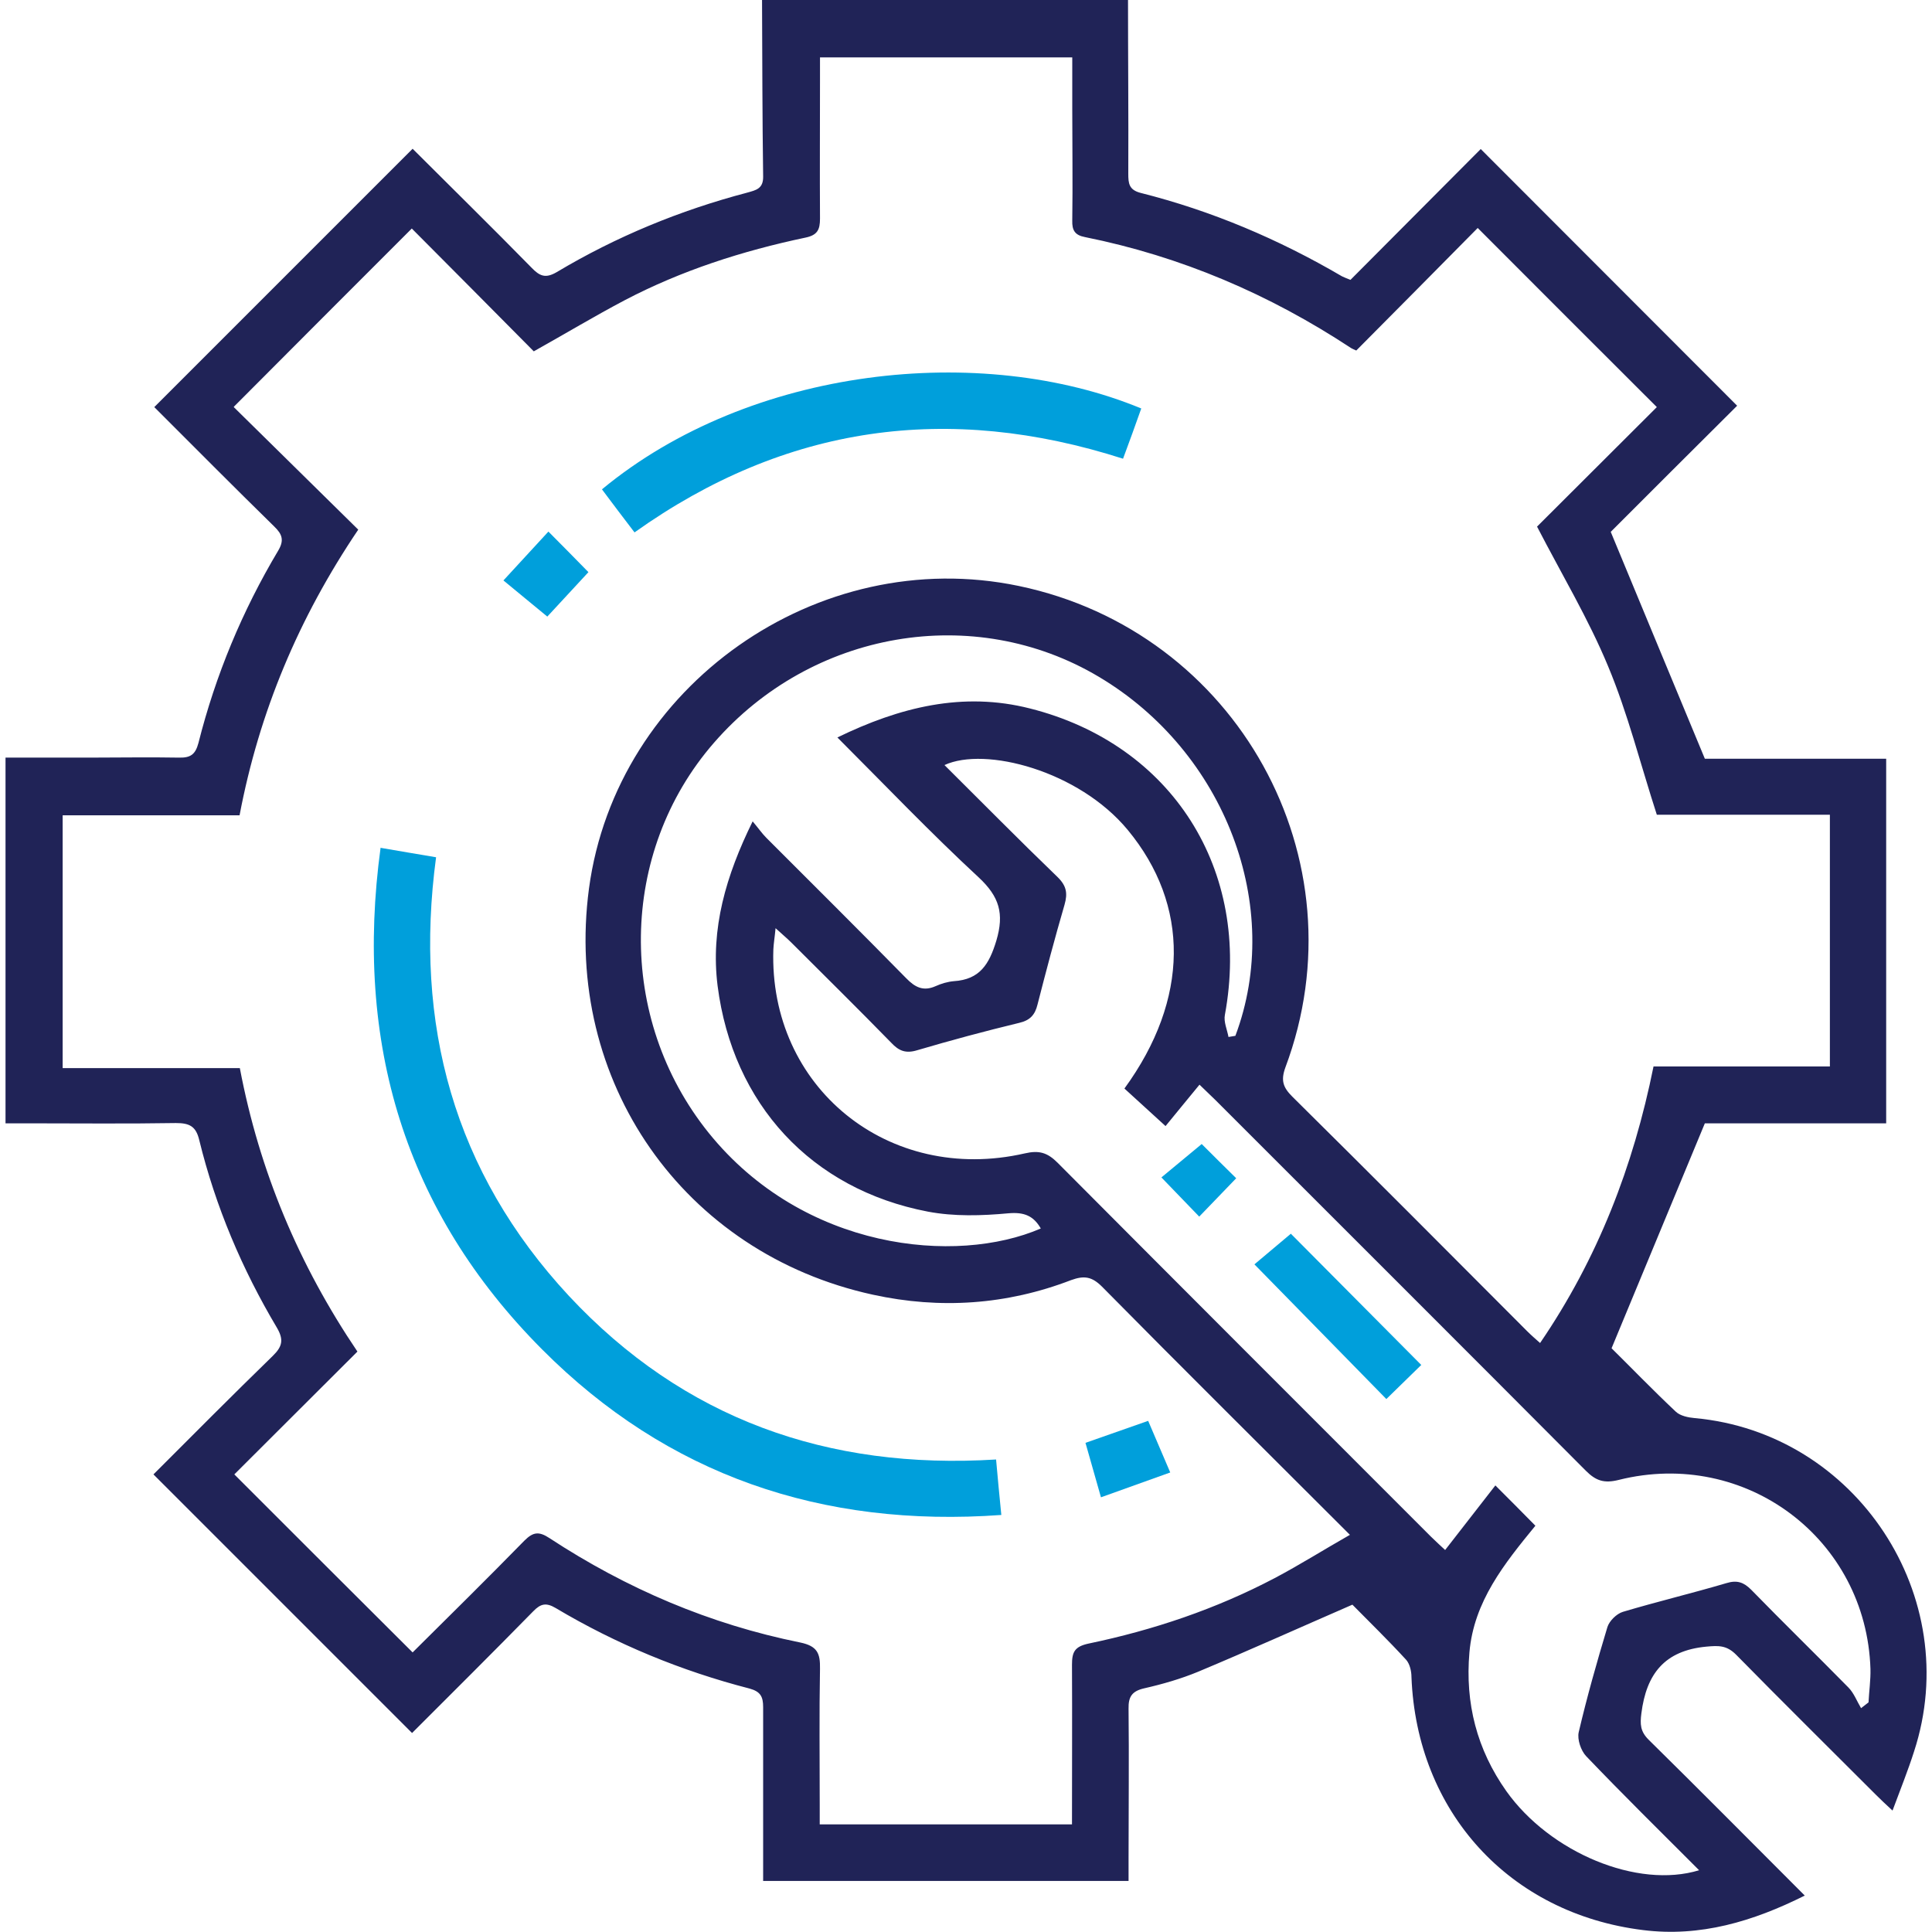 <?xml version="1.0" encoding="UTF-8"?><svg id="Layer_1" xmlns="http://www.w3.org/2000/svg" viewBox="0 0 70 70"><defs><style>.cls-1{fill:#009fdb;}.cls-2{fill:#202357;}</style></defs><path class="cls-2" d="M40.87,0c0,2.1,.02,4.19,.01,6.29,0,.35,.02,.59,.45,.7,2.58,.65,5,1.68,7.29,3.02,.08,.04,.16,.07,.31,.13,1.58-1.59,3.17-3.18,4.72-4.74,3.11,3.11,6.19,6.2,9.29,9.3-1.54,1.53-3.14,3.13-4.58,4.57,1.17,2.83,2.27,5.47,3.41,8.22h6.57v13.21h-6.57c-1.14,2.76-2.24,5.39-3.38,8.15,.68,.67,1.48,1.5,2.33,2.3,.16,.15,.45,.21,.68,.23,5.86,.53,9.78,6.48,7.95,12.08-.22,.69-.49,1.36-.78,2.14-.25-.23-.43-.4-.6-.57-1.69-1.69-3.39-3.37-5.07-5.08-.34-.34-.63-.33-1.07-.29-1.52,.14-2.18,.99-2.36,2.42-.05,.39-.04,.65,.26,.95,1.88,1.85,3.74,3.73,5.66,5.65-1.88,.94-3.79,1.51-5.86,1.25-4.85-.6-8.2-4.29-8.39-9.17,0-.21-.06-.47-.19-.62-.66-.72-1.36-1.4-1.95-2-1.93,.84-3.75,1.66-5.59,2.43-.63,.26-1.29,.45-1.95,.6-.44,.1-.58,.3-.57,.74,.02,1.82,0,3.65,0,5.47,0,.24,0,.49,0,.77h-13.24c0-.27,0-.52,0-.76,0-1.85,0-3.69,0-5.54,0-.37-.09-.56-.49-.67-2.48-.64-4.83-1.61-7.03-2.92-.34-.2-.54-.16-.81,.12-1.47,1.5-2.95,2.97-4.39,4.41-3.13-3.13-6.23-6.23-9.37-9.37,1.41-1.41,2.85-2.86,4.32-4.29,.35-.34,.41-.59,.15-1.03-1.26-2.12-2.22-4.38-2.81-6.79-.12-.51-.36-.62-.85-.62-1.8,.03-3.6,.01-5.4,.01-.24,0-.49,0-.77,0v-13.25c1.02,0,2.01,0,3.01,0,1.09,0,2.19-.02,3.28,0,.42,.01,.59-.12,.7-.53,.62-2.46,1.59-4.79,2.89-6.97,.22-.37,.15-.59-.14-.87-1.48-1.45-2.94-2.92-4.35-4.33,3.13-3.13,6.23-6.23,9.36-9.36,1.38,1.38,2.86,2.83,4.31,4.31,.29,.3,.5,.4,.91,.16,2.16-1.29,4.47-2.24,6.9-2.88,.32-.09,.59-.14,.58-.59-.03-2.14-.03-4.28-.04-6.42h13.26ZM8.47,14.75c1.46,1.44,2.97,2.92,4.51,4.44-2.16,3.2-3.59,6.61-4.3,10.35H2.27v9.16h6.42c.71,3.74,2.14,7.13,4.26,10.27-1.54,1.53-3.03,3.03-4.46,4.45,2.17,2.17,4.3,4.3,6.46,6.45,1.32-1.31,2.7-2.67,4.05-4.05,.32-.32,.53-.34,.91-.09,2.79,1.83,5.81,3.12,9.08,3.78,.63,.13,.73,.4,.72,.95-.03,1.64-.01,3.28-.01,4.92,0,.24,0,.48,0,.72h9.14c0-1.96,.01-3.87,0-5.78,0-.46,.09-.66,.6-.77,2.35-.49,4.61-1.25,6.74-2.37,.91-.48,1.78-1.03,2.73-1.57-3.06-3.06-6.04-6.01-8.98-8.99-.37-.37-.65-.41-1.12-.24-2.34,.9-4.75,1.06-7.18,.53-6.88-1.5-11.22-7.75-10.29-14.72,.99-7.34,8.29-12.48,15.57-10.96,7.91,1.65,12.49,9.9,9.66,17.45-.17,.47-.08,.72,.25,1.05,2.85,2.82,5.68,5.66,8.51,8.5,.14,.14,.29,.27,.47,.43,2.09-3.06,3.38-6.4,4.11-10.02h6.39v-9.12h-6.27c-.6-1.85-1.05-3.67-1.77-5.39-.71-1.71-1.67-3.31-2.57-5.05,1.44-1.44,2.94-2.93,4.34-4.33-2.14-2.14-4.28-4.27-6.49-6.49-1.42,1.44-2.91,2.94-4.4,4.44-.07-.03-.14-.06-.19-.09-2.96-1.95-6.16-3.32-9.64-4.02-.37-.07-.47-.25-.46-.6,.02-1.34,0-2.69,0-4.03,0-.63,0-1.25,0-1.88h-9.14c0,.29,0,.54,0,.78,0,1.69-.01,3.37,0,5.06,0,.4-.09,.6-.53,.69-2.28,.48-4.49,1.19-6.55,2.27-1.08,.57-2.13,1.2-3.29,1.85-1.48-1.49-2.98-3.01-4.42-4.45-2.16,2.16-4.28,4.28-6.44,6.45Zm53.09,53.01c-1.41-1.41-2.77-2.75-4.09-4.13-.19-.2-.33-.61-.27-.87,.3-1.28,.66-2.55,1.04-3.81,.07-.22,.33-.48,.56-.55,1.24-.37,2.5-.67,3.75-1.04,.39-.12,.63-.03,.9,.24,1.16,1.19,2.35,2.35,3.52,3.54,.2,.2,.31,.5,.46,.75l.27-.21c.02-.4,.08-.81,.07-1.21-.15-4.71-4.52-8-9.12-6.85-.52,.13-.82,.04-1.19-.33-4.47-4.49-8.95-8.96-13.43-13.44-.19-.19-.38-.36-.57-.55-.48,.58-.9,1.1-1.23,1.5-.54-.49-1.02-.93-1.49-1.36,2.36-3.24,2.37-6.65,.12-9.37-1.78-2.15-5.17-3.03-6.64-2.35,1.37,1.36,2.71,2.72,4.09,4.05,.33,.32,.38,.59,.26,1.01-.35,1.2-.67,2.41-.98,3.62-.09,.37-.27,.57-.66,.66-1.24,.3-2.47,.63-3.69,.99-.42,.13-.67,.03-.95-.27-1.19-1.22-2.41-2.42-3.62-3.63-.15-.15-.32-.29-.57-.52-.03,.33-.07,.55-.08,.77-.17,4.99,4.17,8.52,9.11,7.39,.52-.12,.82-.03,1.19,.34,4.5,4.52,9.01,9.03,13.52,13.54,.17,.17,.35,.33,.52,.49,.63-.81,1.21-1.56,1.82-2.34,.52,.52,.98,.98,1.45,1.46-1.12,1.37-2.23,2.74-2.39,4.59-.16,1.84,.27,3.52,1.34,5.03,1.58,2.22,4.75,3.55,6.99,2.86Zm-17.04-30.19c.08-.01,.16-.03,.24-.04,1.76-4.68-.37-10.29-4.95-13.01-4.52-2.69-10.4-1.68-13.94,2.39-3.46,3.97-3.54,9.98-.19,14.14,3.43,4.25,8.96,4.79,12.03,3.46-.26-.45-.59-.6-1.17-.55-.97,.09-1.97,.12-2.92-.06-4.23-.81-7.07-3.9-7.62-8.18-.26-2.07,.3-3.99,1.27-5.96,.21,.25,.34,.44,.5,.6,1.69,1.69,3.39,3.38,5.06,5.08,.32,.33,.62,.49,1.07,.29,.2-.09,.43-.16,.66-.18,.94-.06,1.28-.61,1.54-1.47,.29-.98,.11-1.59-.64-2.29-1.75-1.62-3.4-3.35-5.12-5.07,2.26-1.1,4.55-1.67,6.98-1.05,5.15,1.3,8.03,5.86,7.06,11.1-.05,.25,.08,.53,.13,.8Z"/><path class="cls-1" d="M13.8,30.72c.71,.12,1.33,.23,2,.34-.81,6.04,.64,11.4,4.81,15.89,4.16,4.46,9.38,6.31,15.48,5.93,.06,.68,.12,1.31,.19,2.01-6.5,.47-12.1-1.44-16.64-6-4.98-5-6.81-11.12-5.85-18.18Z"/><path class="cls-1" d="M41.35,14.8c-.21,.59-.42,1.18-.66,1.82-6.33-2.03-12.22-1.23-17.7,2.67-.4-.52-.79-1.04-1.18-1.56,5.38-4.45,13.75-5.33,19.54-2.93Z"/><path class="cls-1" d="M39.32,52.28c.77-.27,1.49-.52,2.28-.8,.26,.61,.51,1.19,.8,1.87-.83,.3-1.62,.58-2.51,.9-.2-.7-.37-1.31-.56-1.97Z"/><path class="cls-1" d="M18.25,21.02c.56-.61,1.08-1.17,1.62-1.76,.49,.49,.94,.95,1.45,1.47-.49,.53-.97,1.05-1.49,1.61-.54-.44-1.04-.86-1.59-1.31Z"/><path class="cls-1" d="M51.5,49.45c-.42,.41-.85,.83-1.27,1.24-1.57-1.61-3.16-3.22-4.78-4.88,.37-.31,.86-.72,1.32-1.11,1.5,1.51,3.09,3.11,4.72,4.75Z"/><path class="cls-1" d="M43.45,44.08c-.46-.48-.9-.93-1.37-1.42,.48-.4,.98-.81,1.46-1.21,.33,.33,.8,.8,1.25,1.24-.42,.43-.87,.91-1.34,1.39Z"/></svg>
